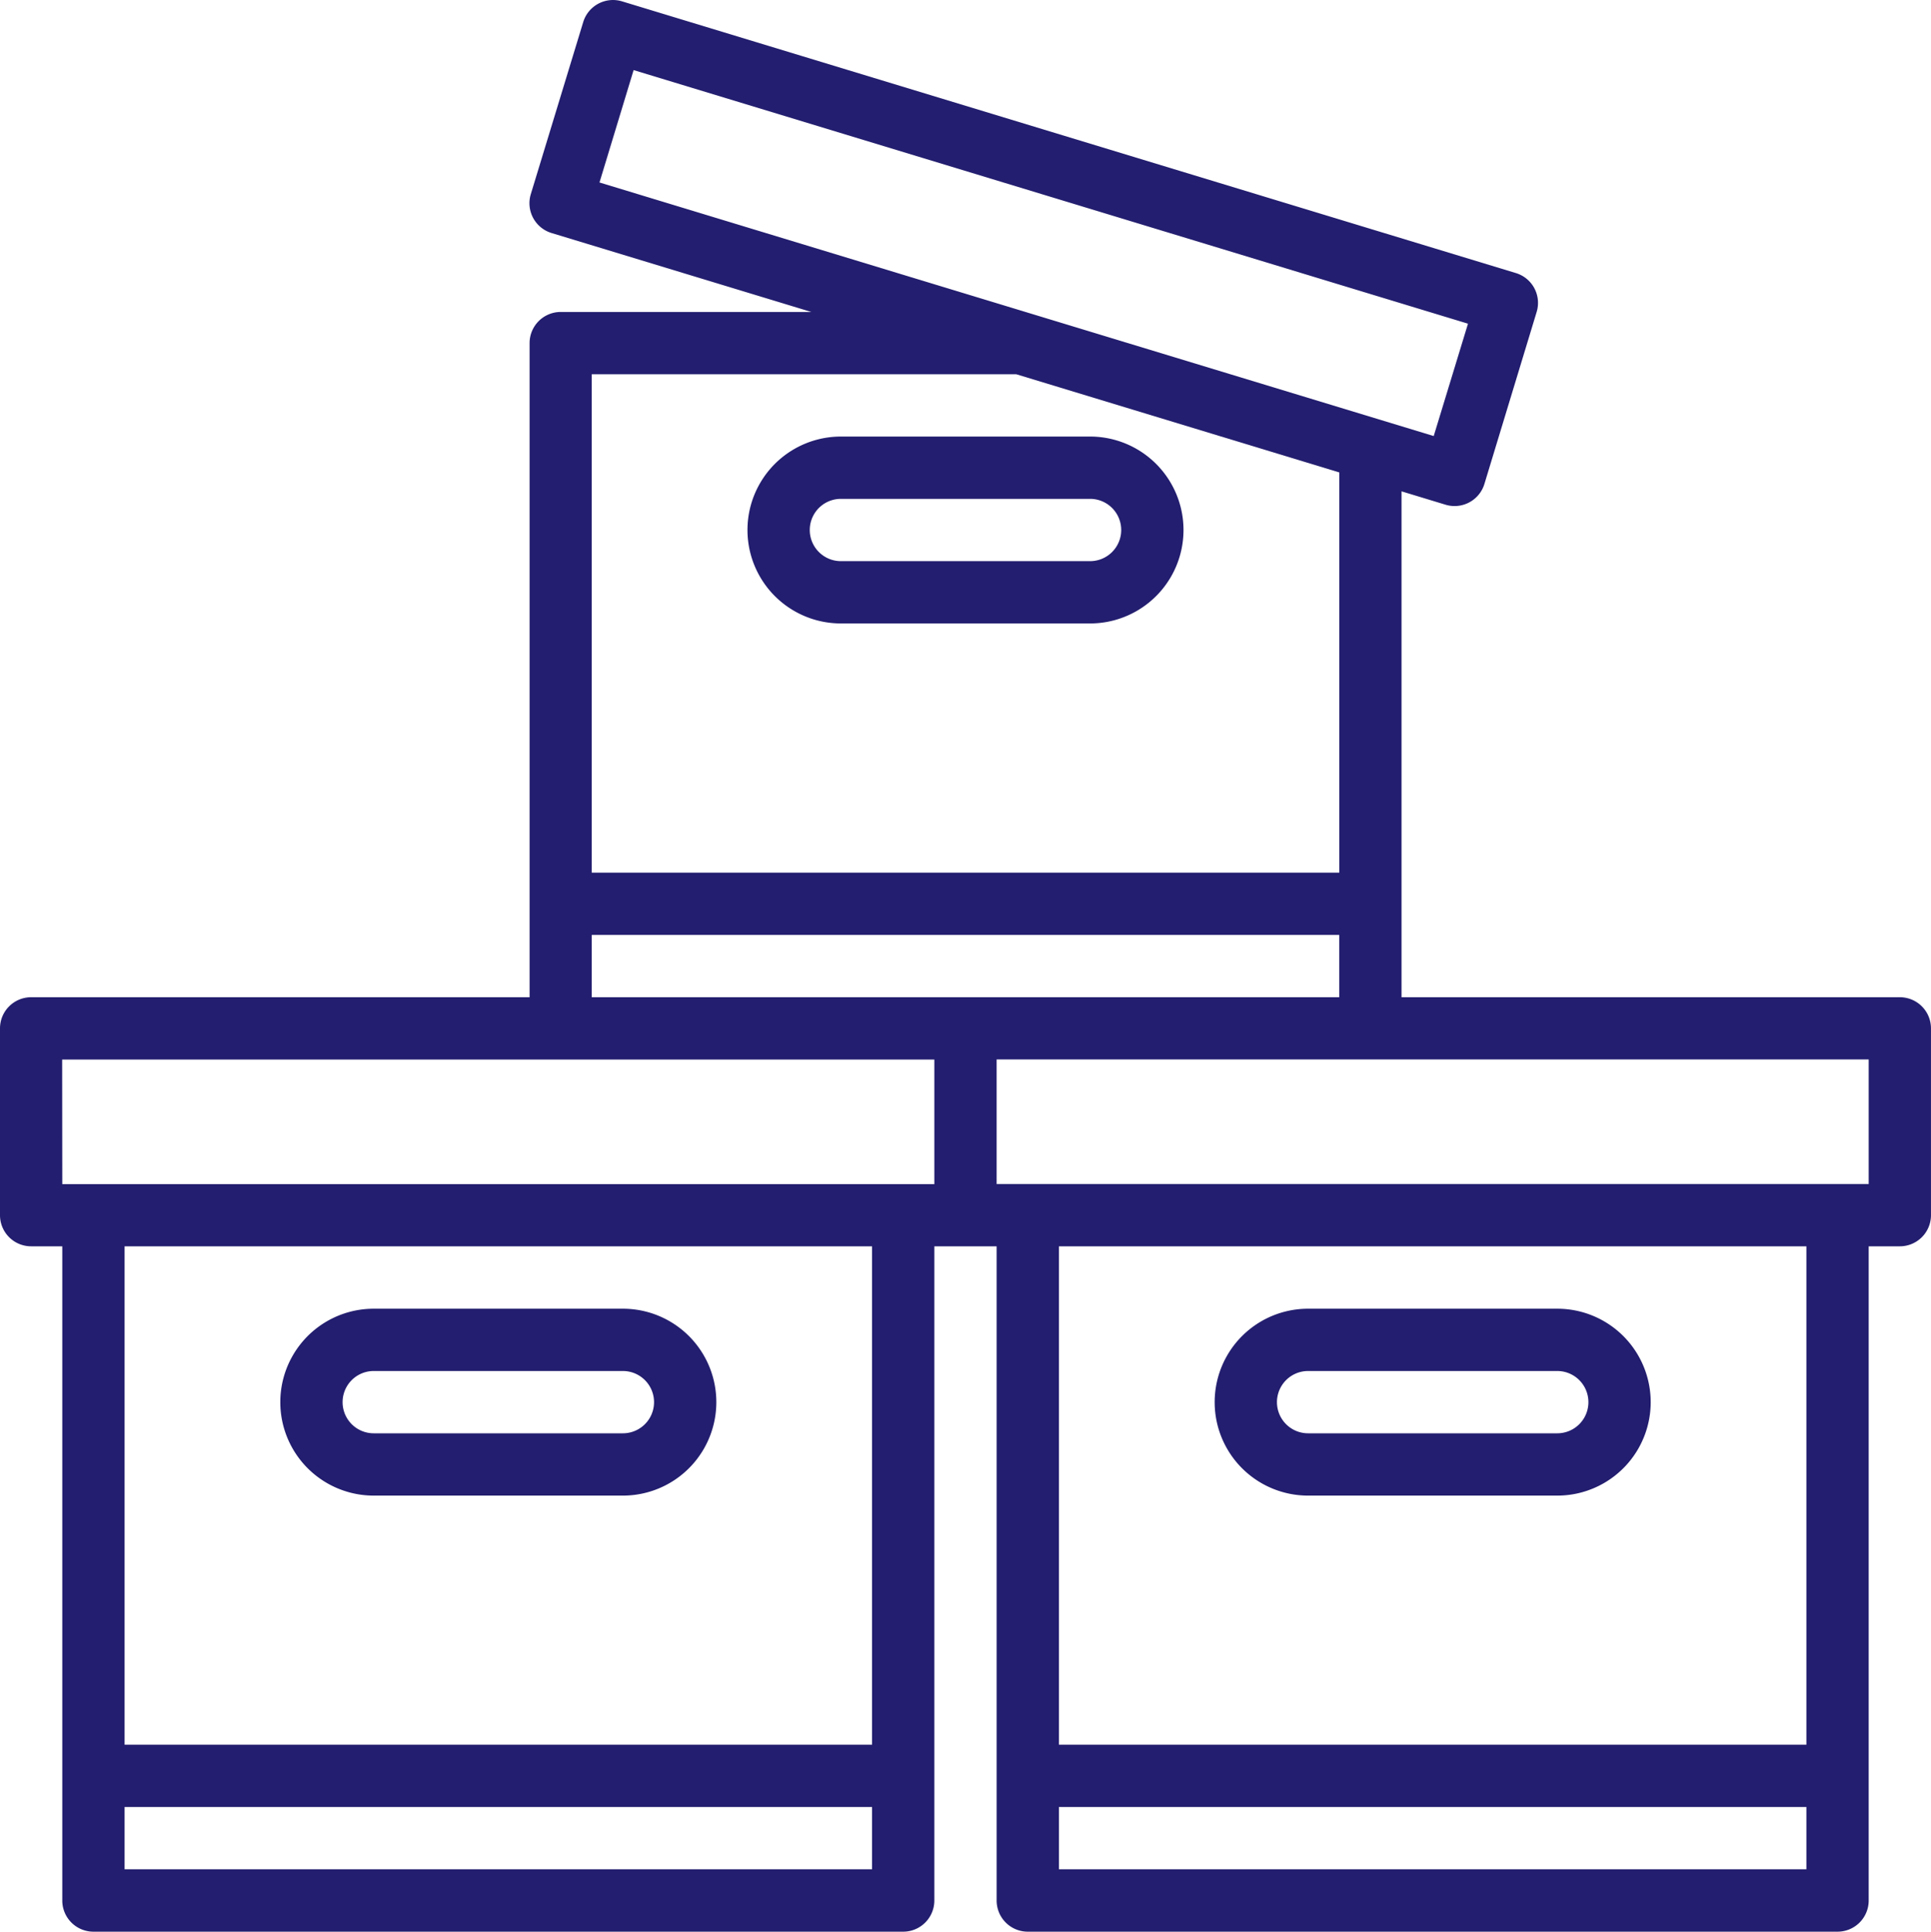 <svg xmlns="http://www.w3.org/2000/svg" width="76.571" height="76.589" viewBox="0 0 76.571 76.589">
  <g id="boite_1_" data-name="boite (1)" transform="translate(-1 -0.985)">
    <path id="Tracé_21872" data-name="Tracé 21872" d="M13.705,50.41h9.88a3.705,3.705,0,1,0,0-7.41h-9.88a3.705,3.705,0,1,0,0,7.41Zm0-4.94h9.88a1.235,1.235,0,1,1,0,2.47h-9.88a1.235,1.235,0,1,1,0-2.47Z" transform="translate(2.115 9.874)" fill="#231e6f"/>
    <path id="Tracé_21873" data-name="Tracé 21873" d="M76.336,40.524H56.576V20.466l1.745.53a1.219,1.219,0,0,0,.359.053,1.235,1.235,0,0,0,1.182-.876l2.072-6.82a1.235,1.235,0,0,0-.823-1.541L25.667,1.039a1.235,1.235,0,0,0-1.541.823L22.048,8.683a1.235,1.235,0,0,0,.823,1.541l10.3,3.13H23.23A1.235,1.235,0,0,0,22,14.589V40.524H2.235A1.235,1.235,0,0,0,1,41.759v7.41A1.235,1.235,0,0,0,2.235,50.4H3.47V76.339a1.235,1.235,0,0,0,1.235,1.235h32.11a1.235,1.235,0,0,0,1.235-1.235V50.4h2.47V76.339a1.235,1.235,0,0,0,1.235,1.235h32.11A1.235,1.235,0,0,0,75.1,76.339V50.4h1.235a1.235,1.235,0,0,0,1.235-1.235v-7.41A1.235,1.235,0,0,0,76.336,40.524ZM26.125,3.764,59.211,13.819l-1.359,4.455L24.772,8.22ZM41.3,15.824l12.807,3.892V35.584H24.465V15.824ZM24.465,38.054h29.64v2.47H24.465Zm-21,4.94H38.05v4.94H3.47ZM5.94,75.1v-2.47H35.58V75.1Zm29.64-4.94H5.94V50.4H35.58Zm7.41,4.94v-2.47h29.64V75.1Zm29.64-4.94H42.99V50.4h29.64Zm2.47-22.23H40.52v-4.94H75.1Z" fill="#231e6f"/>
    <path id="Tracé_21874" data-name="Tracé 21874" d="M43.705,50.41h9.88a3.705,3.705,0,0,0,0-7.41h-9.88a3.705,3.705,0,0,0,0,7.41Zm0-4.94h9.88a1.235,1.235,0,1,1,0,2.47h-9.88a1.235,1.235,0,0,1,0-2.47Z" transform="translate(9.166 9.874)" fill="#231e6f"/>
    <path id="Tracé_21875" data-name="Tracé 21875" d="M28.705,22.41h9.88a3.705,3.705,0,0,0,0-7.41h-9.88a3.705,3.705,0,0,0,0,7.41Zm0-4.94h9.88a1.235,1.235,0,0,1,0,2.47h-9.88a1.235,1.235,0,0,1,0-2.47Z" transform="translate(5.64 3.294)" fill="#231e6f"/>
  </g>
</svg>
